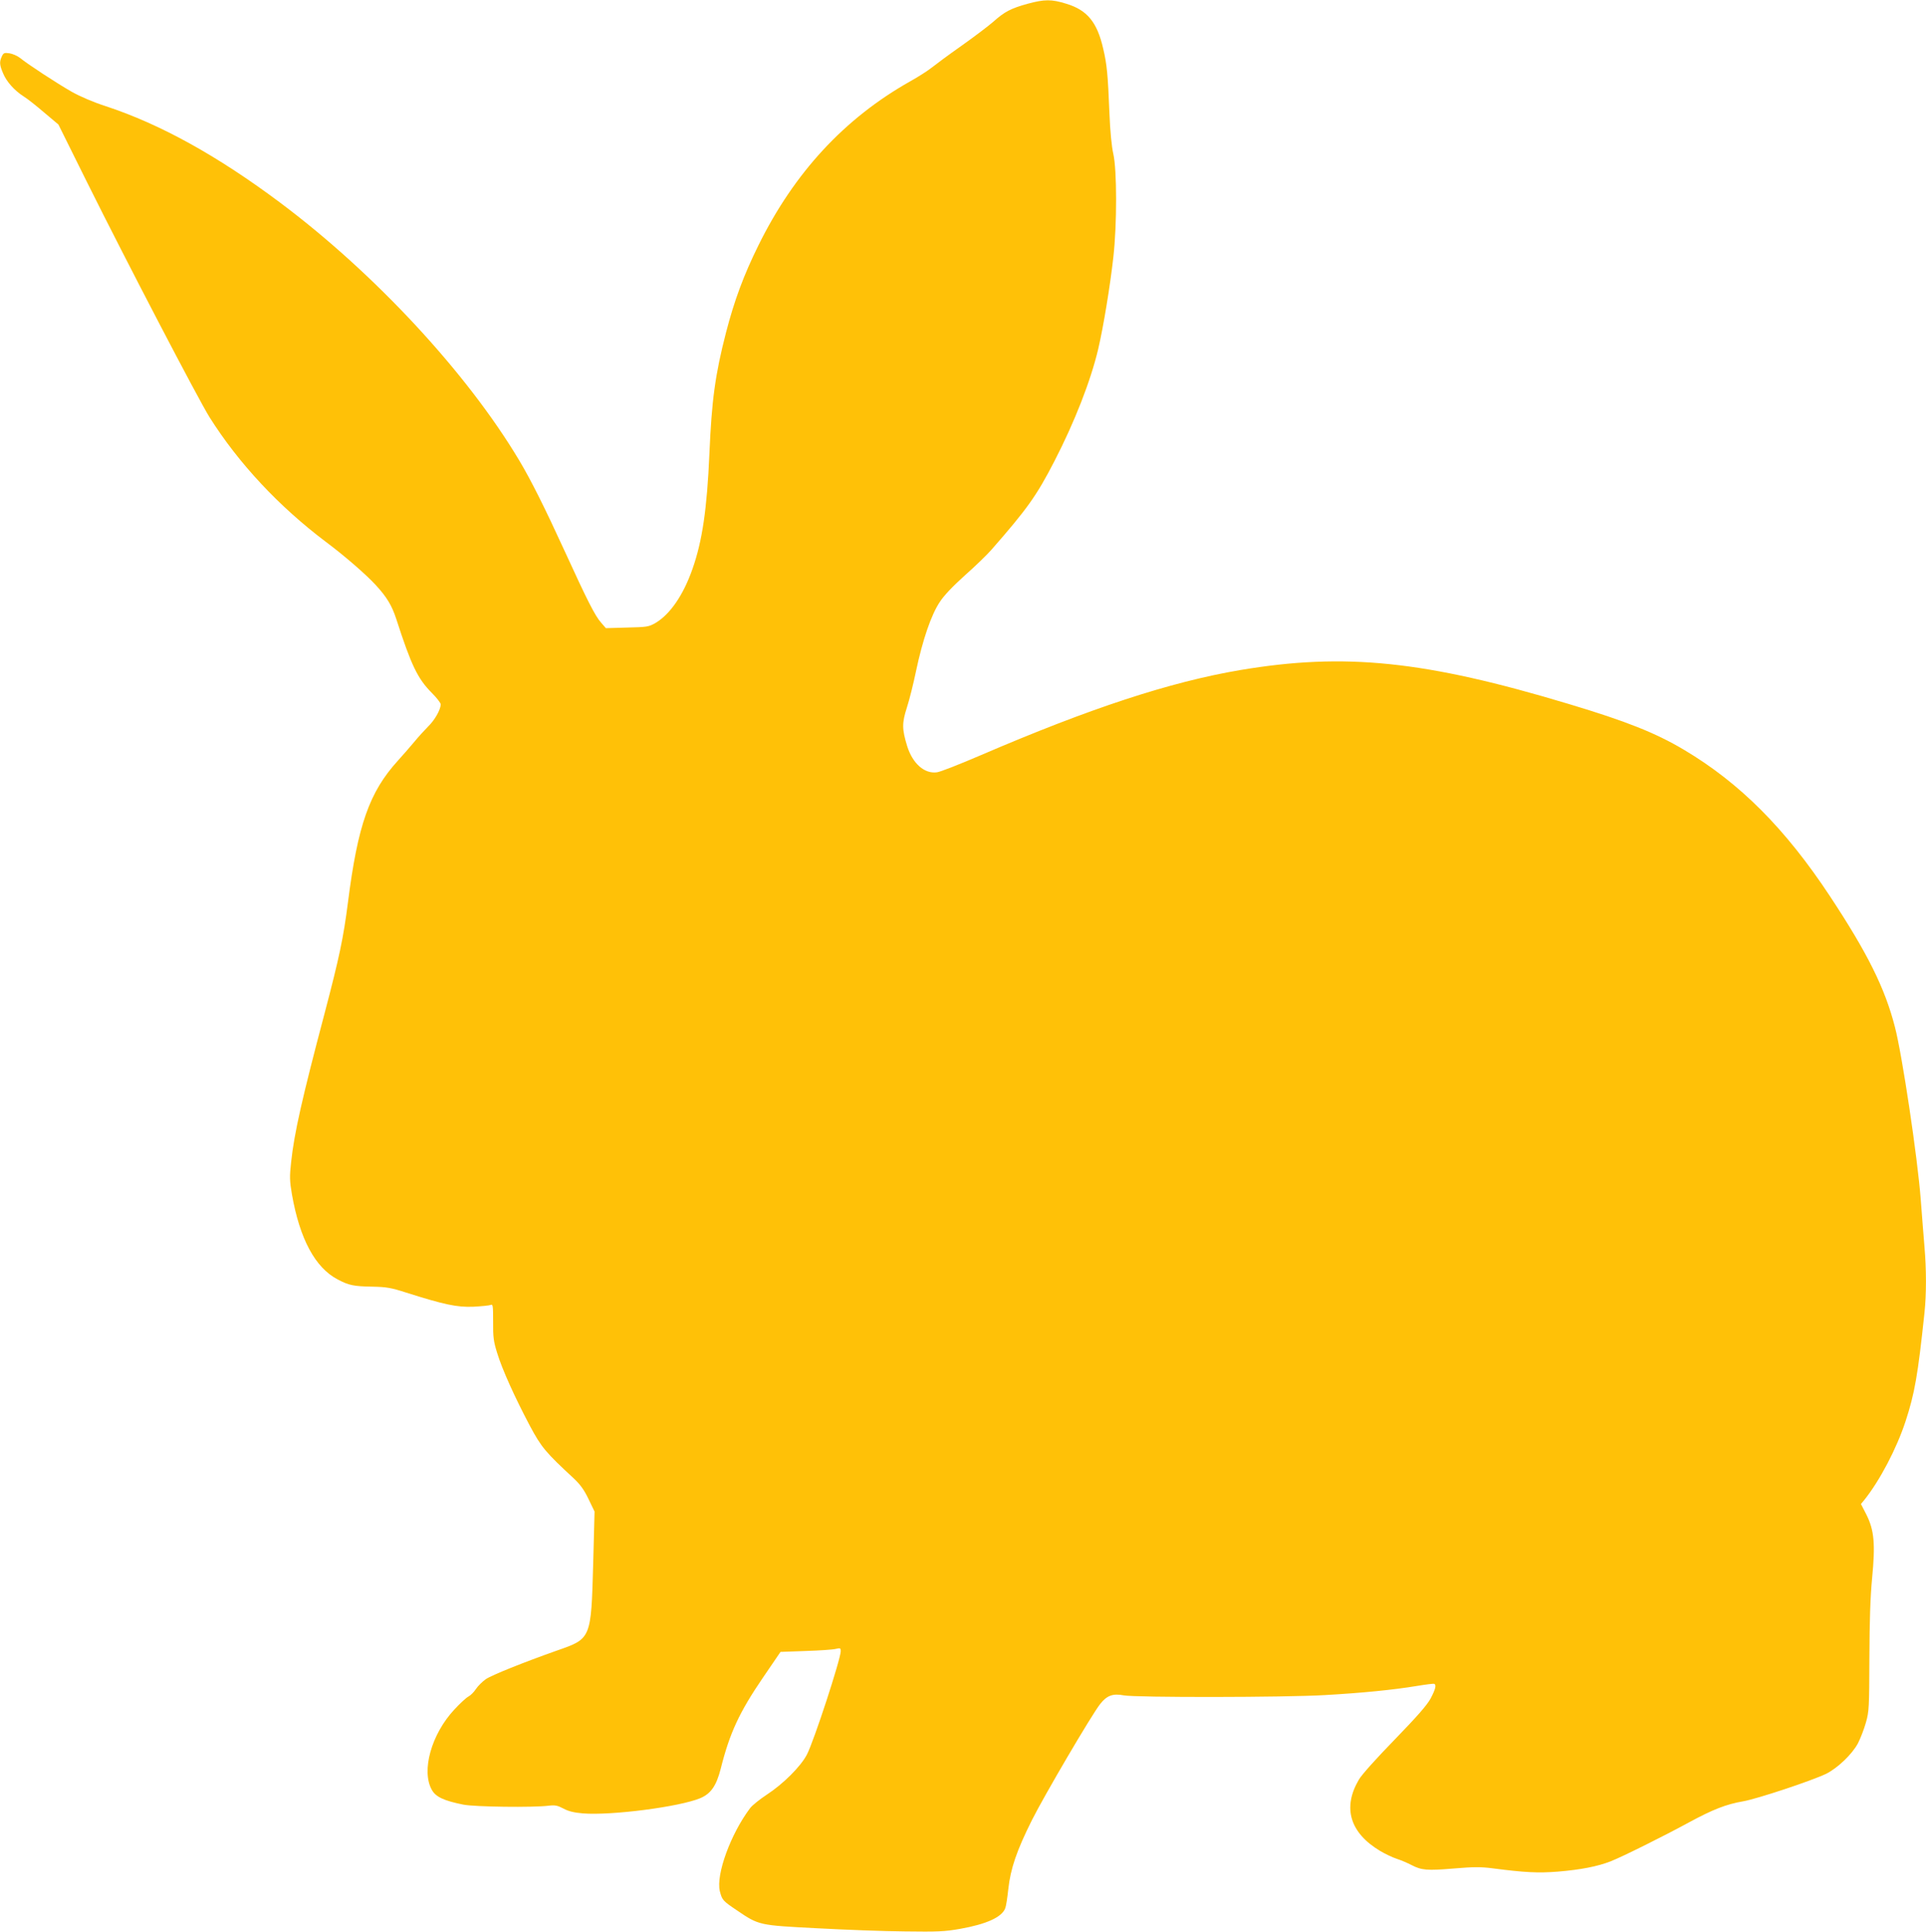 <?xml version="1.0" standalone="no"?>
<!DOCTYPE svg PUBLIC "-//W3C//DTD SVG 20010904//EN"
 "http://www.w3.org/TR/2001/REC-SVG-20010904/DTD/svg10.dtd">
<svg version="1.0" xmlns="http://www.w3.org/2000/svg"
 width="1276pt" height="1280pt" viewBox="0 0 1276 1280"
 preserveAspectRatio="xMidYMid meet">
<g transform="translate(0,1280) scale(0.1,-0.1)"
fill="#ffc107" stroke="none">
<path d="M6808 12775 c-112 -31 -153 -53 -226 -118 -32 -28 -128 -101 -213
-161 -85 -60 -174 -126 -199 -146 -25 -20 -88 -60 -140 -89 -435 -245 -768
-605 -1005 -1086 -98 -198 -160 -366 -215 -578 -72 -279 -95 -450 -110 -802
-16 -368 -47 -579 -112 -764 -61 -174 -148 -301 -246 -359 -44 -25 -55 -27
-188 -30 l-140 -4 -32 37 c-39 43 -93 150 -237 465 -136 297 -227 479 -306
611 -346 579 -957 1238 -1584 1707 -413 309 -792 519 -1153 638 -84 27 -172
65 -227 96 -98 56 -291 182 -342 224 -18 14 -50 28 -71 31 -34 5 -39 2 -50
-21 -17 -37 -15 -57 9 -113 23 -55 75 -113 136 -152 23 -14 84 -62 135 -106
l95 -80 191 -385 c258 -519 734 -1432 810 -1554 192 -305 460 -592 772 -827
122 -91 267 -217 329 -285 74 -80 107 -136 136 -224 99 -307 142 -397 236
-491 32 -32 59 -67 59 -76 -1 -35 -39 -103 -82 -145 -24 -24 -66 -70 -93 -103
-28 -33 -76 -89 -109 -125 -189 -208 -266 -427 -331 -941 -30 -234 -57 -362
-154 -731 -149 -563 -202 -797 -222 -986 -11 -99 -10 -125 5 -215 52 -296 154
-486 303 -564 74 -39 105 -46 233 -48 90 -2 121 -7 220 -39 253 -80 336 -98
445 -94 55 3 107 8 116 12 15 6 16 -6 16 -111 -1 -102 3 -131 27 -208 33 -108
116 -292 216 -481 77 -144 104 -176 293 -351 41 -39 67 -74 96 -135 l40 -83
-9 -345 c-14 -500 -13 -497 -240 -576 -223 -79 -433 -163 -472 -190 -22 -16
-52 -45 -65 -65 -13 -20 -35 -42 -50 -50 -14 -7 -56 -46 -93 -86 -152 -163
-220 -406 -149 -532 26 -47 80 -72 209 -98 78 -15 461 -20 565 -7 42 5 58 2
98 -19 33 -18 70 -27 129 -32 188 -15 639 43 778 101 70 30 106 82 135 195 59
236 123 374 280 604 l116 170 167 6 c92 3 182 9 200 14 29 7 32 5 32 -15 0
-52 -178 -597 -224 -685 -40 -78 -157 -195 -266 -266 -47 -31 -97 -71 -111
-90 -129 -172 -226 -439 -200 -549 15 -59 19 -64 114 -128 146 -99 145 -98
528 -118 184 -10 447 -20 584 -21 218 -3 265 -1 366 17 174 31 277 77 299 137
5 11 14 68 20 125 15 138 56 257 157 459 80 160 395 697 452 769 44 56 84 71
156 57 82 -15 1066 -14 1335 2 245 14 455 35 605 60 61 10 113 17 118 14 14
-8 7 -36 -25 -97 -25 -45 -86 -115 -238 -272 -117 -120 -219 -233 -237 -265
-110 -186 -60 -353 141 -473 32 -19 82 -43 110 -52 28 -9 72 -28 97 -41 67
-35 103 -38 282 -23 130 11 179 11 256 1 215 -28 301 -32 431 -22 154 13 262
34 350 68 79 31 356 169 521 259 157 85 246 120 358 139 95 17 450 135 549
182 76 38 172 129 211 202 17 33 41 95 53 138 21 73 22 101 23 428 1 247 6
402 18 528 22 228 14 318 -38 422 l-36 70 21 25 c105 131 215 342 274 521 61
186 82 306 126 721 13 122 13 287 0 436 -5 65 -17 207 -25 317 -21 276 -123
958 -171 1141 -66 257 -181 488 -429 864 -296 449 -599 753 -970 973 -187 111
-380 188 -760 302 -956 288 -1486 342 -2180 225 -464 -79 -992 -252 -1720
-565 -137 -59 -267 -110 -287 -112 -83 -12 -162 58 -198 174 -34 112 -35 151
-2 254 17 52 44 161 61 243 43 204 100 372 157 457 29 45 87 105 168 178 68
60 146 136 174 168 239 273 300 359 418 588 133 258 240 531 290 743 34 145
79 418 100 607 25 220 24 580 0 685 -11 48 -21 147 -26 275 -10 247 -16 317
-41 422 -40 176 -106 256 -244 298 -99 31 -145 30 -257 0z"/>
</g>
</svg>
